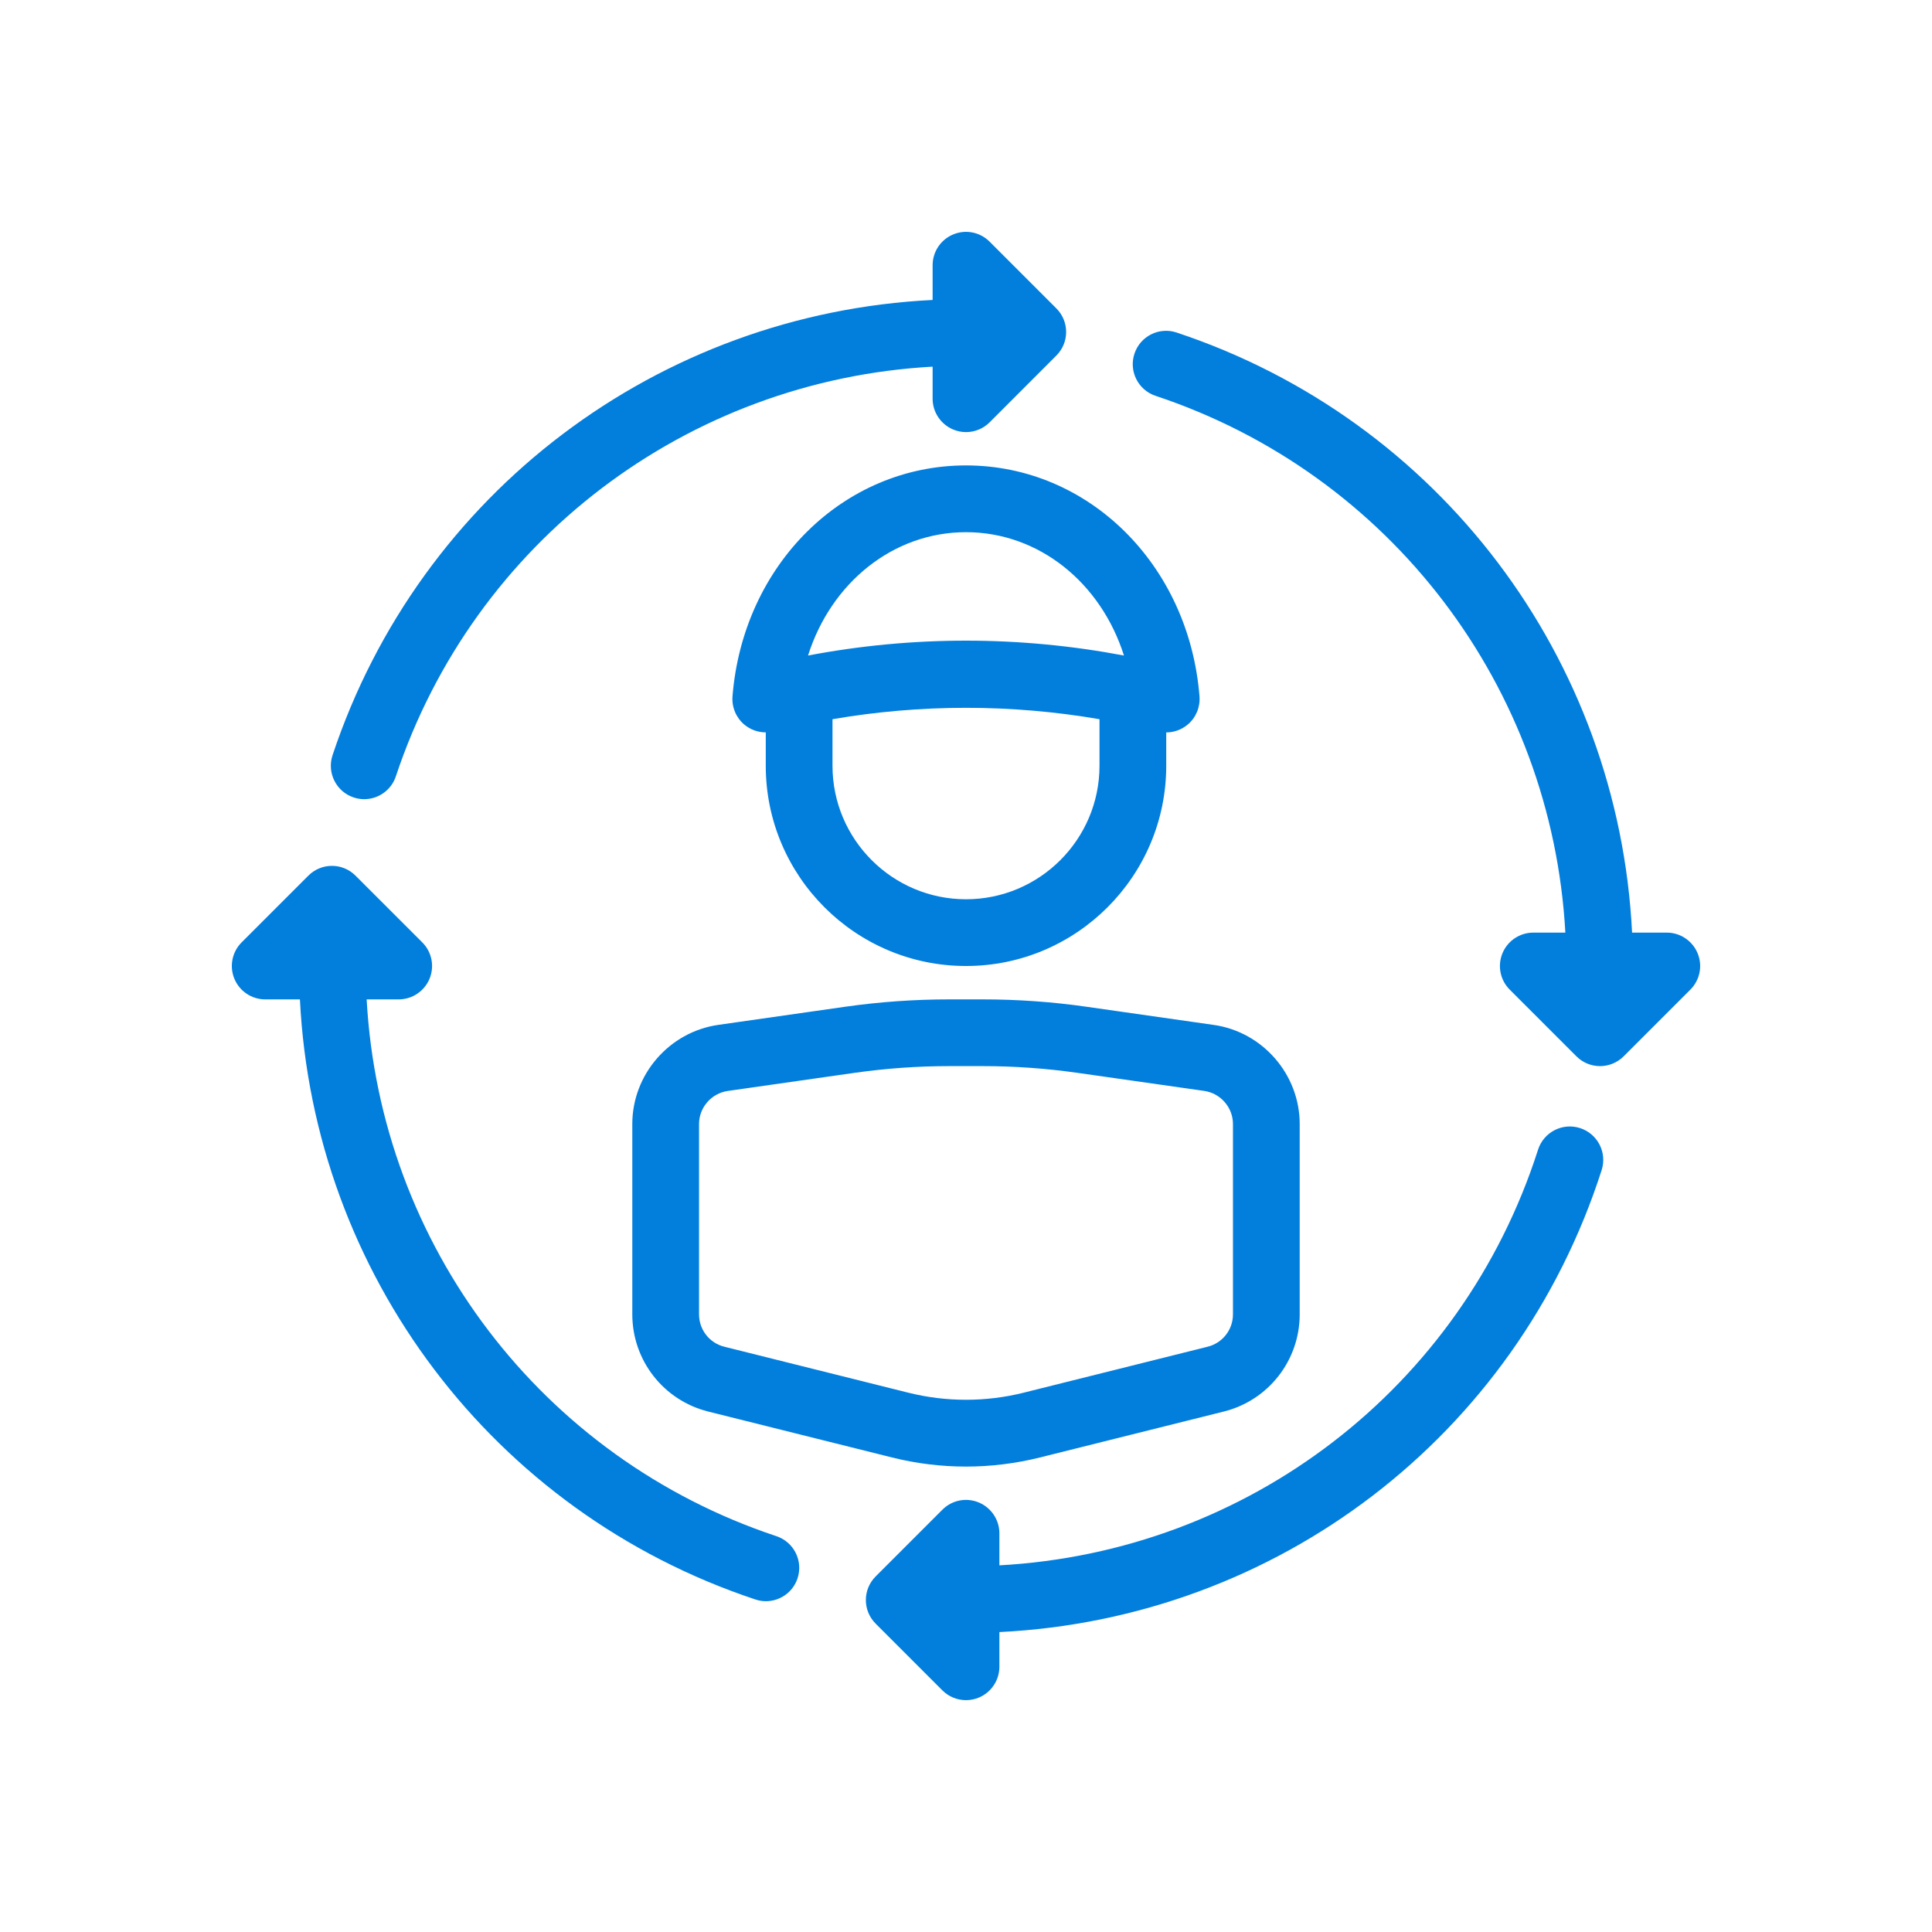 <?xml version="1.0" encoding="UTF-8"?>
<svg width="50px" height="50px" viewBox="0 0 50 50" version="1.1" xmlns="http://www.w3.org/2000/svg" xmlns:xlink="http://www.w3.org/1999/xlink">
    <!-- Generator: Sketch 54.1 (76490) - https://sketchapp.com -->
    <title>a/icon/appscan/Wide_Security_Coverage Copy 42</title>
    <desc>Created with Sketch.</desc>
    <g id="a/icon/appscan/Wide_Security_Coverage-Copy-42" stroke="none" stroke-width="1" fill="none" fill-rule="evenodd">
        <g id="user" transform="translate(6, 6)" fill="#027EDD" fill-rule="nonzero">
            <path d="M19.434,19.864 C20.332,19.864 21.239,19.928 22.128,20.056 L25.412,20.525 C26.68,20.706 27.636,21.809 27.636,23.089 L27.636,28.015 C27.636,29.206 26.829,30.24 25.674,30.53 L20.91,31.72 C20.287,31.875 19.643,31.955 19,31.955 C18.357,31.955 17.714,31.876 17.089,31.72 L12.326,30.53 C11.171,30.24 10.364,29.206 10.364,28.015 L10.364,23.089 C10.364,21.808 11.32,20.706 12.588,20.524 L15.87,20.055 C16.761,19.928 17.667,19.864 18.565,19.864 L19.434,19.864 Z M25.909,23.089 C25.909,22.663 25.59,22.295 25.168,22.233 L21.885,21.765 C21.075,21.65 20.251,21.591 19.435,21.591 L18.566,21.591 C17.749,21.591 16.925,21.65 16.115,21.765 L12.833,22.234 C12.41,22.296 12.091,22.663 12.091,23.089 L12.091,28.015 C12.091,28.413 12.36,28.757 12.745,28.853 L17.508,30.043 C18.484,30.287 19.516,30.287 20.491,30.043 L25.254,28.853 C25.64,28.757 25.909,28.413 25.909,28.015 L25.909,23.089 Z M3.153,14.638 C2.701,14.488 2.456,13.999 2.606,13.546 C4.866,6.753 11.042,2.114 18.136,1.763 L18.136,0.865 C18.136,0.515 18.347,0.2 18.669,0.067 C18.992,-0.068 19.363,0.006 19.611,0.254 L21.338,1.981 C21.676,2.319 21.676,2.865 21.338,3.202 L19.611,4.93 C19.446,5.095 19.225,5.183 19,5.183 C18.889,5.183 18.776,5.161 18.669,5.116 C18.347,4.982 18.136,4.667 18.136,4.318 L18.136,3.489 C11.787,3.839 6.269,8.004 4.245,14.091 C4.125,14.453 3.787,14.683 3.425,14.683 C3.335,14.683 3.243,14.668 3.153,14.638 Z M14.093,33.756 C14.545,33.906 14.791,34.395 14.64,34.848 C14.52,35.21 14.183,35.439 13.821,35.439 C13.731,35.439 13.639,35.425 13.549,35.394 C6.753,33.135 2.113,26.959 1.762,19.864 L0.864,19.864 C0.515,19.864 0.2,19.654 0.066,19.331 C-0.068,19.008 0.006,18.636 0.253,18.389 L1.98,16.662 C2.318,16.324 2.864,16.324 3.201,16.662 L4.929,18.389 C5.176,18.636 5.25,19.008 5.116,19.331 C4.982,19.653 4.667,19.864 4.318,19.864 L3.489,19.864 C3.839,26.214 8.005,31.732 14.093,33.756 Z M34.892,23.195 C35.346,23.341 35.596,23.827 35.451,24.281 C33.238,31.177 27.039,35.885 19.864,36.238 L19.864,37.136 C19.864,37.485 19.653,37.8 19.331,37.934 C19.224,37.978 19.111,38 19,38 C18.775,38 18.554,37.912 18.389,37.747 L16.662,36.02 C16.324,35.682 16.324,35.136 16.662,34.798 L18.389,33.071 C18.636,32.823 19.007,32.749 19.331,32.884 C19.653,33.018 19.864,33.333 19.864,33.682 L19.864,34.511 C26.285,34.159 31.824,29.932 33.805,23.753 C33.951,23.299 34.438,23.048 34.892,23.195 Z M37.934,18.67 C38.068,18.993 37.994,19.364 37.747,19.611 L36.02,21.338 C35.851,21.506 35.63,21.591 35.409,21.591 C35.188,21.591 34.967,21.507 34.798,21.338 L33.071,19.611 C32.824,19.364 32.75,18.992 32.884,18.669 C33.018,18.347 33.333,18.136 33.682,18.136 L34.511,18.136 C34.161,11.787 29.995,6.268 23.906,4.244 C23.454,4.094 23.209,3.605 23.36,3.152 C23.51,2.7 24,2.454 24.451,2.606 C31.247,4.865 35.887,11.041 36.238,18.136 L37.136,18.136 C37.485,18.136 37.8,18.347 37.934,18.67 Z M19,6.045 C22.173,6.045 24.771,8.615 25.043,12.022 C25.064,12.3 24.952,12.571 24.739,12.751 C24.581,12.884 24.383,12.955 24.182,12.955 L24.182,13.818 C24.182,16.676 21.858,19 19,19 C16.142,19 13.818,16.676 13.818,13.818 L13.818,12.954 C13.617,12.954 13.419,12.884 13.261,12.751 C13.048,12.571 12.936,12.3 12.957,12.022 C13.229,8.615 15.827,6.045 19,6.045 Z M22.455,13.818 L22.455,12.613 C20.172,12.22 17.828,12.22 15.545,12.613 L15.545,13.818 C15.545,15.723 17.095,17.273 19,17.273 C20.905,17.273 22.455,15.723 22.455,13.818 Z M19,10.58 C20.371,10.58 21.74,10.71 23.088,10.965 C22.491,9.082 20.886,7.773 19,7.773 C17.114,7.773 15.509,9.082 14.912,10.965 C16.26,10.709 17.629,10.58 19,10.58 Z" id="Combined-Shape"></path>
        </g>
    </g>
</svg>